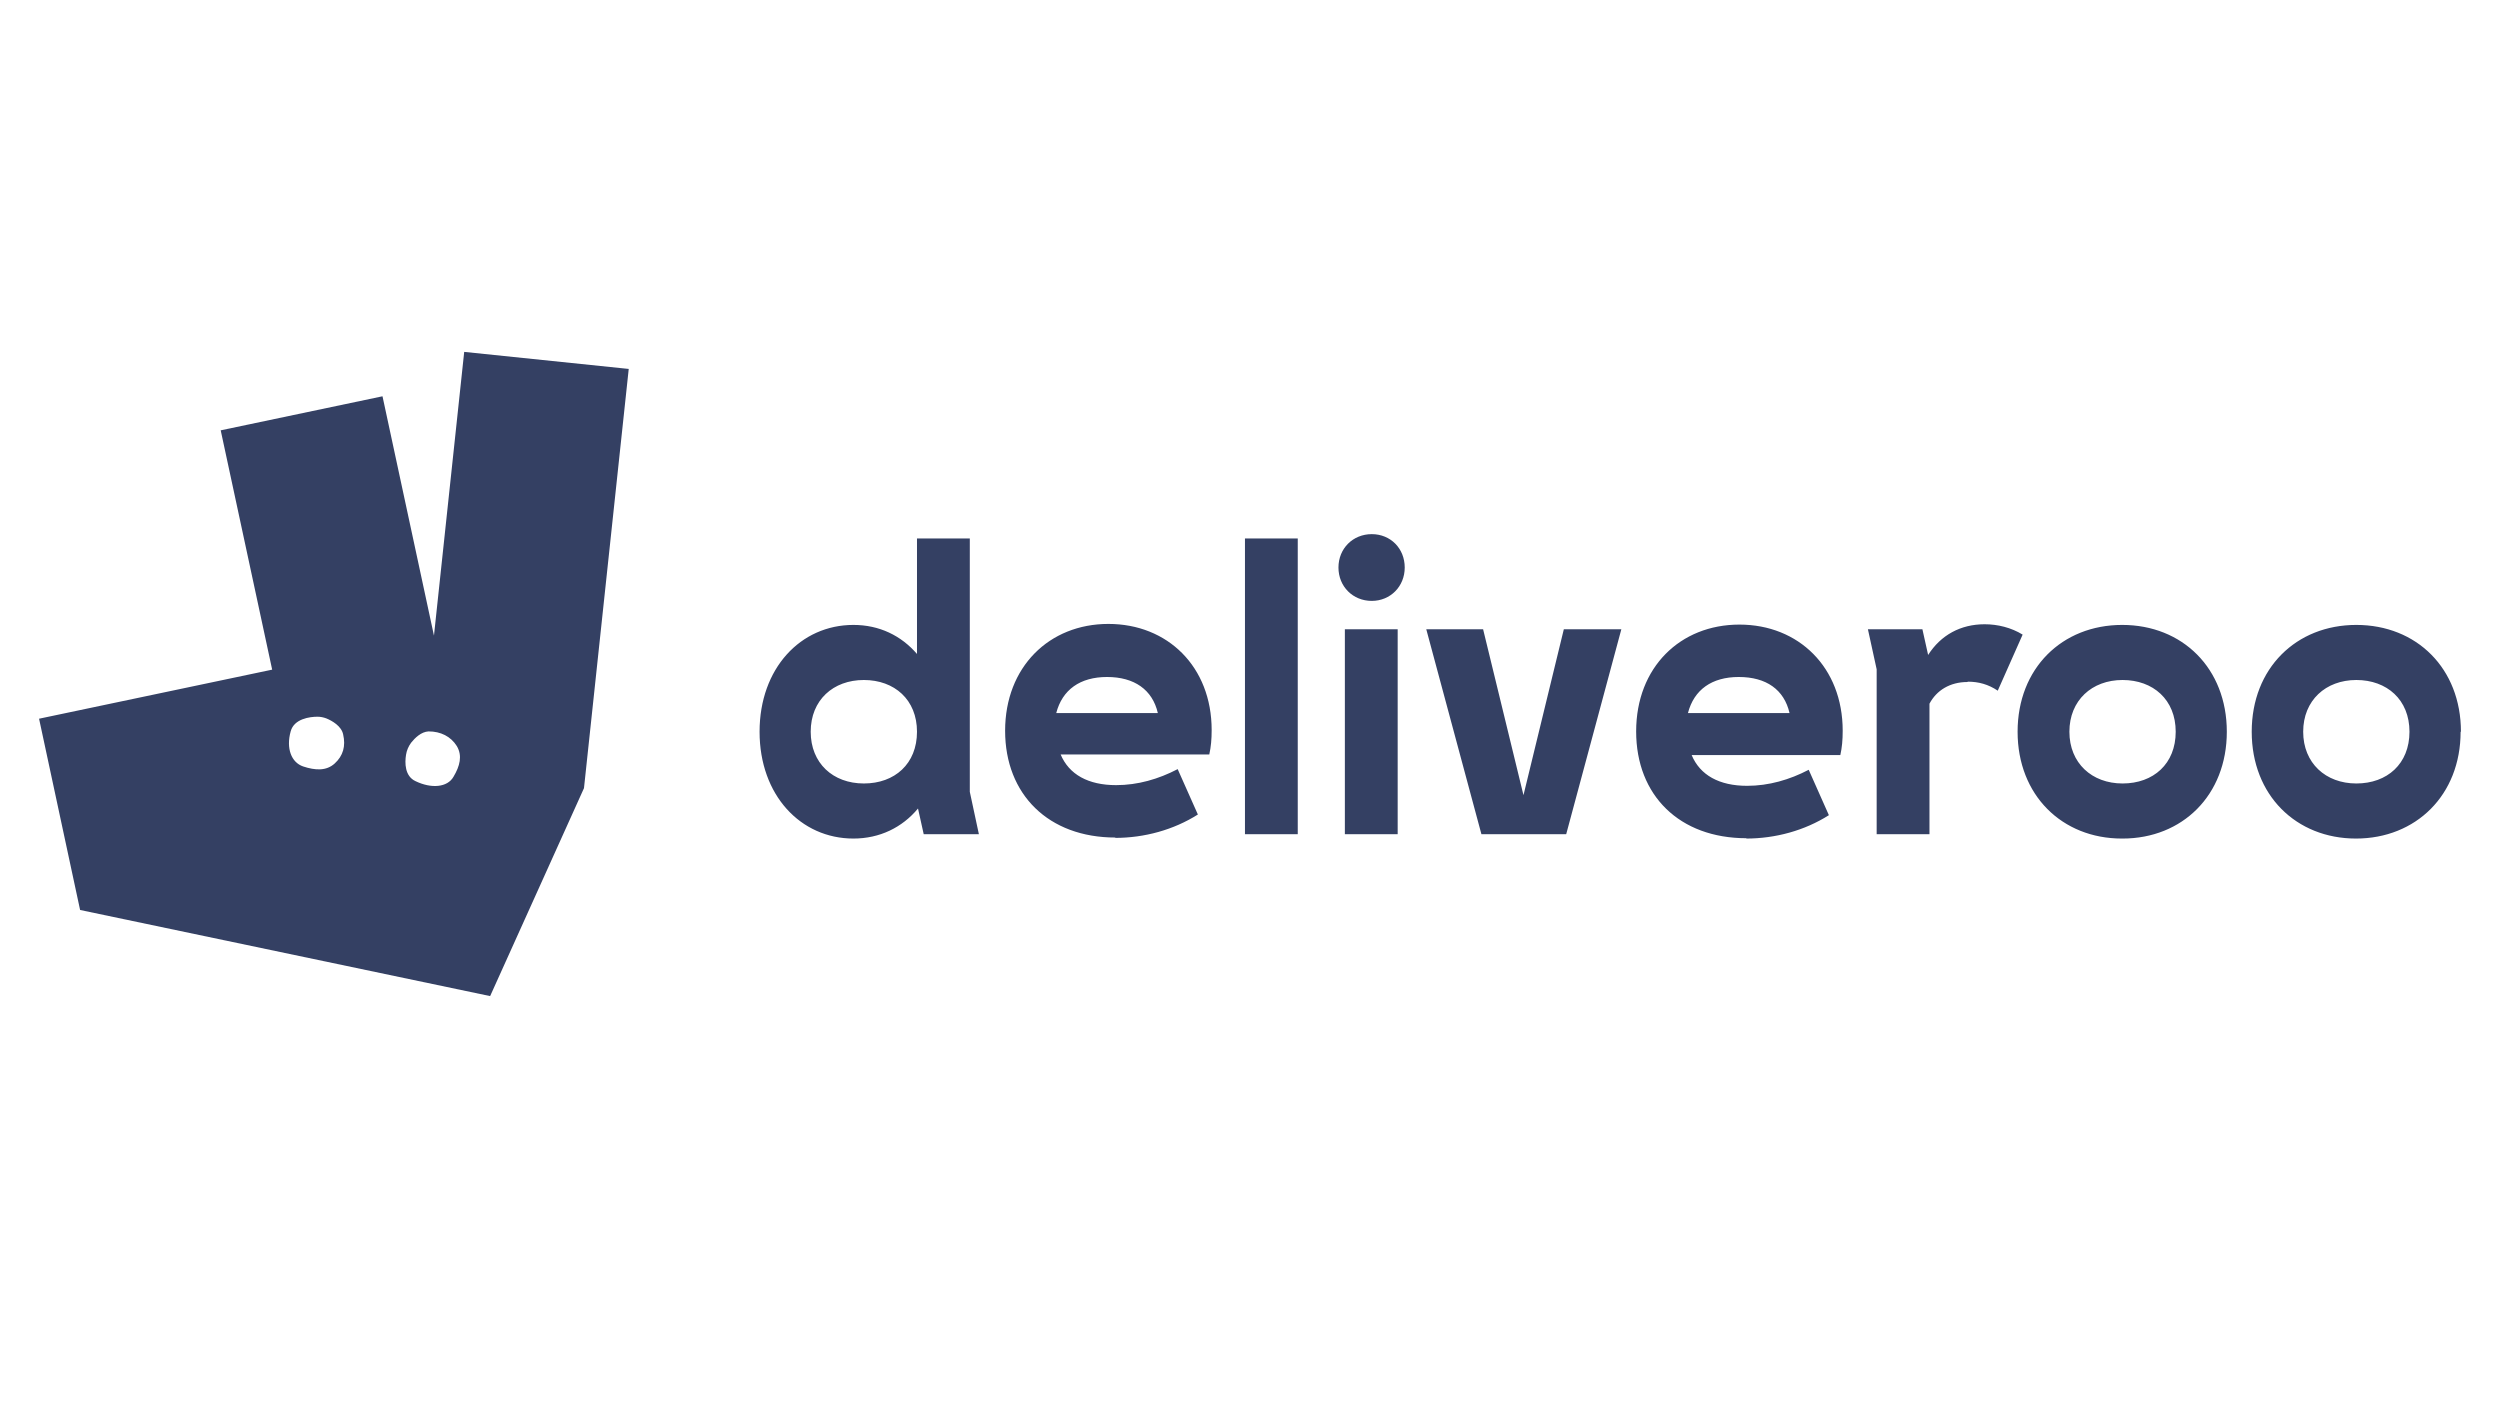<svg width="128" height="72" viewBox="0 0 128 72" fill="none" xmlns="http://www.w3.org/2000/svg">
<path d="M47.294 42.712H50.119L49.654 40.541V27.57H46.95V33.483C46.141 32.543 45.021 31.996 43.695 31.996C40.991 31.996 38.89 34.218 38.89 37.465C38.89 40.712 40.991 42.934 43.695 42.934C45.038 42.934 46.192 42.37 47.002 41.396L47.294 42.712ZM100.752 34.902C101.303 34.902 101.803 35.038 102.285 35.363L103.559 32.492C102.974 32.133 102.285 31.962 101.613 31.962C100.391 31.962 99.374 32.509 98.72 33.534L98.427 32.218H95.637L96.085 34.269V42.712H98.789V36.029C99.151 35.346 99.839 34.919 100.735 34.919L100.752 34.902ZM108.674 40.114C107.107 40.114 105.953 39.072 105.953 37.465C105.953 35.859 107.107 34.816 108.674 34.816C110.242 34.816 111.396 35.824 111.396 37.465C111.396 39.106 110.259 40.114 108.674 40.114ZM41.508 37.465C41.508 35.842 42.662 34.816 44.229 34.816C45.796 34.816 46.95 35.824 46.95 37.465C46.95 39.106 45.813 40.114 44.229 40.114C42.645 40.114 41.508 39.072 41.508 37.465ZM120.644 40.114C119.077 40.114 117.923 39.072 117.923 37.465C117.923 35.859 119.077 34.816 120.644 34.816C122.211 34.816 123.365 35.824 123.365 37.465C123.365 39.106 122.228 40.114 120.644 40.114ZM56.681 34.662C58.076 34.662 59.006 35.312 59.281 36.508H54.08C54.39 35.312 55.303 34.662 56.681 34.662ZM89.024 34.662C90.436 34.662 91.349 35.312 91.624 36.508H86.423C86.733 35.312 87.646 34.662 89.024 34.662ZM75.832 42.712H80.189L83.013 32.218H80.068L78.002 40.712L75.935 32.218H73.025L75.849 42.712H75.832ZM68.857 42.712H71.561V32.218H68.857V42.712ZM57.094 42.9C58.592 42.9 60.09 42.489 61.331 41.703L60.297 39.379C59.316 39.892 58.248 40.199 57.146 40.199C55.716 40.199 54.734 39.653 54.304 38.627H61.916C62.002 38.234 62.037 37.858 62.037 37.38C62.037 34.133 59.781 31.945 56.749 31.945C53.718 31.945 51.462 34.15 51.462 37.414C51.462 40.678 53.684 42.882 57.111 42.882L57.094 42.9ZM126 37.465C126 34.218 123.727 31.996 120.644 31.996C117.561 31.996 115.288 34.218 115.288 37.465C115.288 40.712 117.561 42.934 120.627 42.934C123.692 42.934 125.983 40.712 125.983 37.465H126ZM89.403 42.934C90.901 42.934 92.4 42.524 93.639 41.737L92.606 39.413C91.624 39.926 90.557 40.234 89.454 40.234C88.025 40.234 87.043 39.687 86.613 38.661H94.225C94.311 38.268 94.346 37.892 94.346 37.414C94.346 34.167 92.089 31.979 89.058 31.979C86.027 31.979 83.771 34.167 83.771 37.448C83.771 40.729 85.993 42.917 89.42 42.917L89.403 42.934ZM108.674 42.934C111.74 42.934 114.013 40.712 114.013 37.465C114.013 34.218 111.74 31.996 108.657 31.996C105.574 31.996 103.301 34.218 103.301 37.465C103.301 40.712 105.574 42.934 108.64 42.934H108.674ZM63.742 42.712H66.445V27.57H63.742V42.729V42.712ZM70.234 30.766C71.182 30.766 71.922 30.031 71.922 29.057C71.922 28.083 71.199 27.348 70.234 27.348C69.27 27.348 68.529 28.083 68.529 29.057C68.529 30.031 69.27 30.766 70.234 30.766ZM23.769 18L22.219 32.543L19.584 20.29L11.3 22.033L13.935 34.286L2 36.798L4.101 46.591L25.095 51L29.9 40.353L32.191 18.889L23.769 18.017V18ZM17.138 39.089C16.708 39.482 16.14 39.447 15.52 39.242C14.917 39.037 14.641 38.319 14.882 37.448C15.055 36.798 15.864 36.696 16.26 36.696C16.415 36.696 16.57 36.73 16.708 36.782C17.001 36.901 17.483 37.175 17.569 37.602C17.707 38.2 17.569 38.696 17.138 39.089ZM23.218 39.772C22.908 40.319 22.081 40.387 21.272 39.994C20.721 39.738 20.721 39.054 20.789 38.644C20.824 38.422 20.91 38.217 21.048 38.029C21.237 37.79 21.564 37.465 21.943 37.448C22.563 37.448 23.08 37.704 23.39 38.2C23.683 38.696 23.545 39.225 23.218 39.772Z" fill="#344063"/>
</svg>
